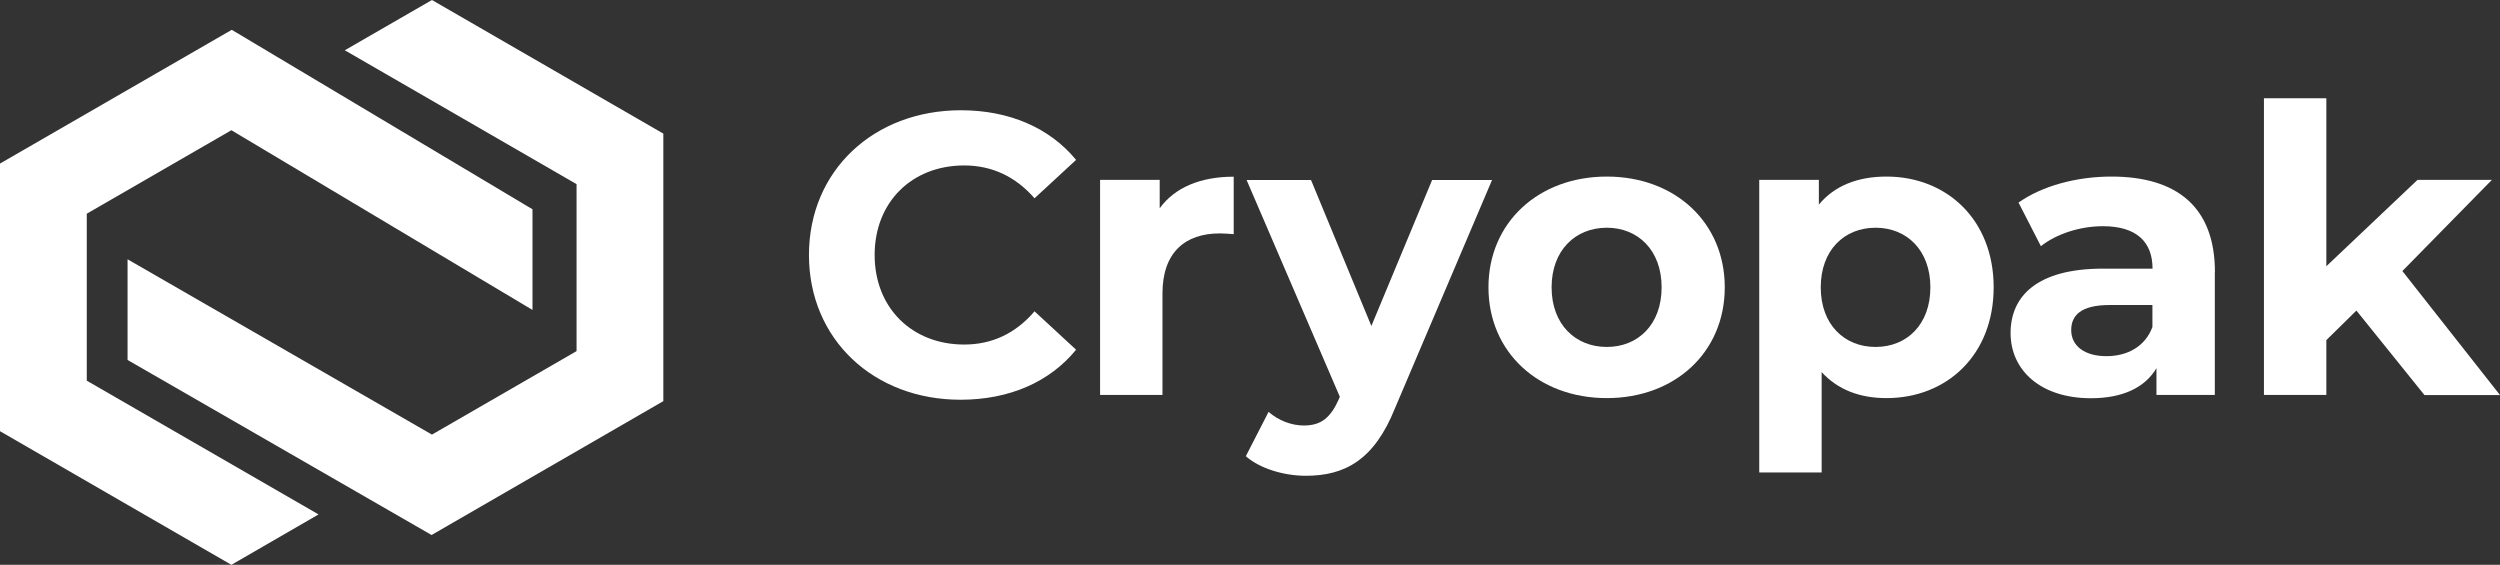 <?xml version="1.0" encoding="UTF-8"?> <svg xmlns="http://www.w3.org/2000/svg" id="Layer_2" data-name="Layer 2" viewBox="0 0 197.94 44.72"><rect x="0" y="0" width="197.94" height="44.72" fill="#333333" stroke="none"/><defs><style> .cls-1 { fill: #fff; } </style></defs><g id="Layer_1-2" data-name="Layer 1"><g><g><path class="cls-1" d="M64.05,20.19c0-6.68,5.13-11.46,12.03-11.46,3.83,0,7.03,1.39,9.12,3.93l-3.29,3.04c-1.49-1.71-3.36-2.6-5.57-2.6-4.15,0-7.09,2.91-7.09,7.09s2.95,7.09,7.09,7.09c2.22,0,4.08-.89,5.57-2.63l3.29,3.04c-2.09,2.56-5.29,3.96-9.15,3.96-6.87,0-12-4.78-12-11.46Z"></path><path class="cls-1" d="M97.68,13.98v4.56c-.41-.03-.73-.06-1.11-.06-2.72,0-4.53,1.49-4.53,4.75v8.04h-4.94V14.24h4.72v2.25c1.2-1.65,3.23-2.5,5.86-2.5Z"></path><path class="cls-1" d="M118.14,14.24l-7.69,18.08c-1.65,4.12-3.99,5.35-7.06,5.35-1.74,0-3.64-.57-4.75-1.55l1.8-3.51c.76.67,1.8,1.08,2.79,1.08,1.36,0,2.12-.6,2.79-2.12l.06-.16-7.38-17.16h5.1l4.78,11.56,4.81-11.56h4.75Z"></path><path class="cls-1" d="M117.85,22.75c0-5.13,3.96-8.77,9.37-8.77s9.34,3.64,9.34,8.77-3.93,8.77-9.34,8.77-9.37-3.64-9.37-8.77ZM131.56,22.75c0-2.94-1.87-4.72-4.34-4.72s-4.37,1.77-4.37,4.72,1.9,4.72,4.37,4.72,4.34-1.77,4.34-4.72Z"></path><path class="cls-1" d="M157.85,22.75c0,5.35-3.7,8.77-8.49,8.77-2.12,0-3.86-.67-5.13-2.06v7.95h-4.94V14.24h4.72v1.96c1.23-1.49,3.07-2.22,5.35-2.22,4.78,0,8.49,3.42,8.49,8.77ZM152.84,22.75c0-2.94-1.87-4.72-4.34-4.72s-4.34,1.77-4.34,4.72,1.87,4.72,4.34,4.72,4.34-1.77,4.34-4.72Z"></path><path class="cls-1" d="M175.36,21.55v9.72h-4.62v-2.12c-.92,1.55-2.69,2.38-5.19,2.38-3.99,0-6.36-2.22-6.36-5.16s2.12-5.1,7.31-5.1h3.93c0-2.12-1.27-3.36-3.93-3.36-1.8,0-3.67.6-4.91,1.58l-1.77-3.45c1.87-1.33,4.62-2.06,7.35-2.06,5.19,0,8.2,2.41,8.2,7.57ZM170.42,25.89v-1.74h-3.39c-2.31,0-3.04.85-3.04,1.99,0,1.23,1.04,2.06,2.79,2.06,1.65,0,3.07-.76,3.64-2.31Z"></path><path class="cls-1" d="M186.57,24.59l-2.38,2.34v4.34h-4.94V7.78h4.94v13.3l7.22-6.84h5.89l-7.09,7.22,7.73,9.82h-5.98l-5.38-6.68Z"></path></g><g><polygon class="cls-1" points="34.2 0 27.3 3.98 45.65 14.58 45.65 27.8 34.2 34.41 10.1 20.53 10.1 28.5 34.17 42.36 52.52 31.76 52.52 10.58 34.2 0"></polygon><polygon class="cls-1" points="0 12.95 0 34.14 18.32 44.72 25.22 40.73 6.87 30.14 6.87 16.92 18.32 10.31 42.16 24.54 42.16 16.57 18.35 2.36 0 12.95"></polygon></g></g></g></svg> 